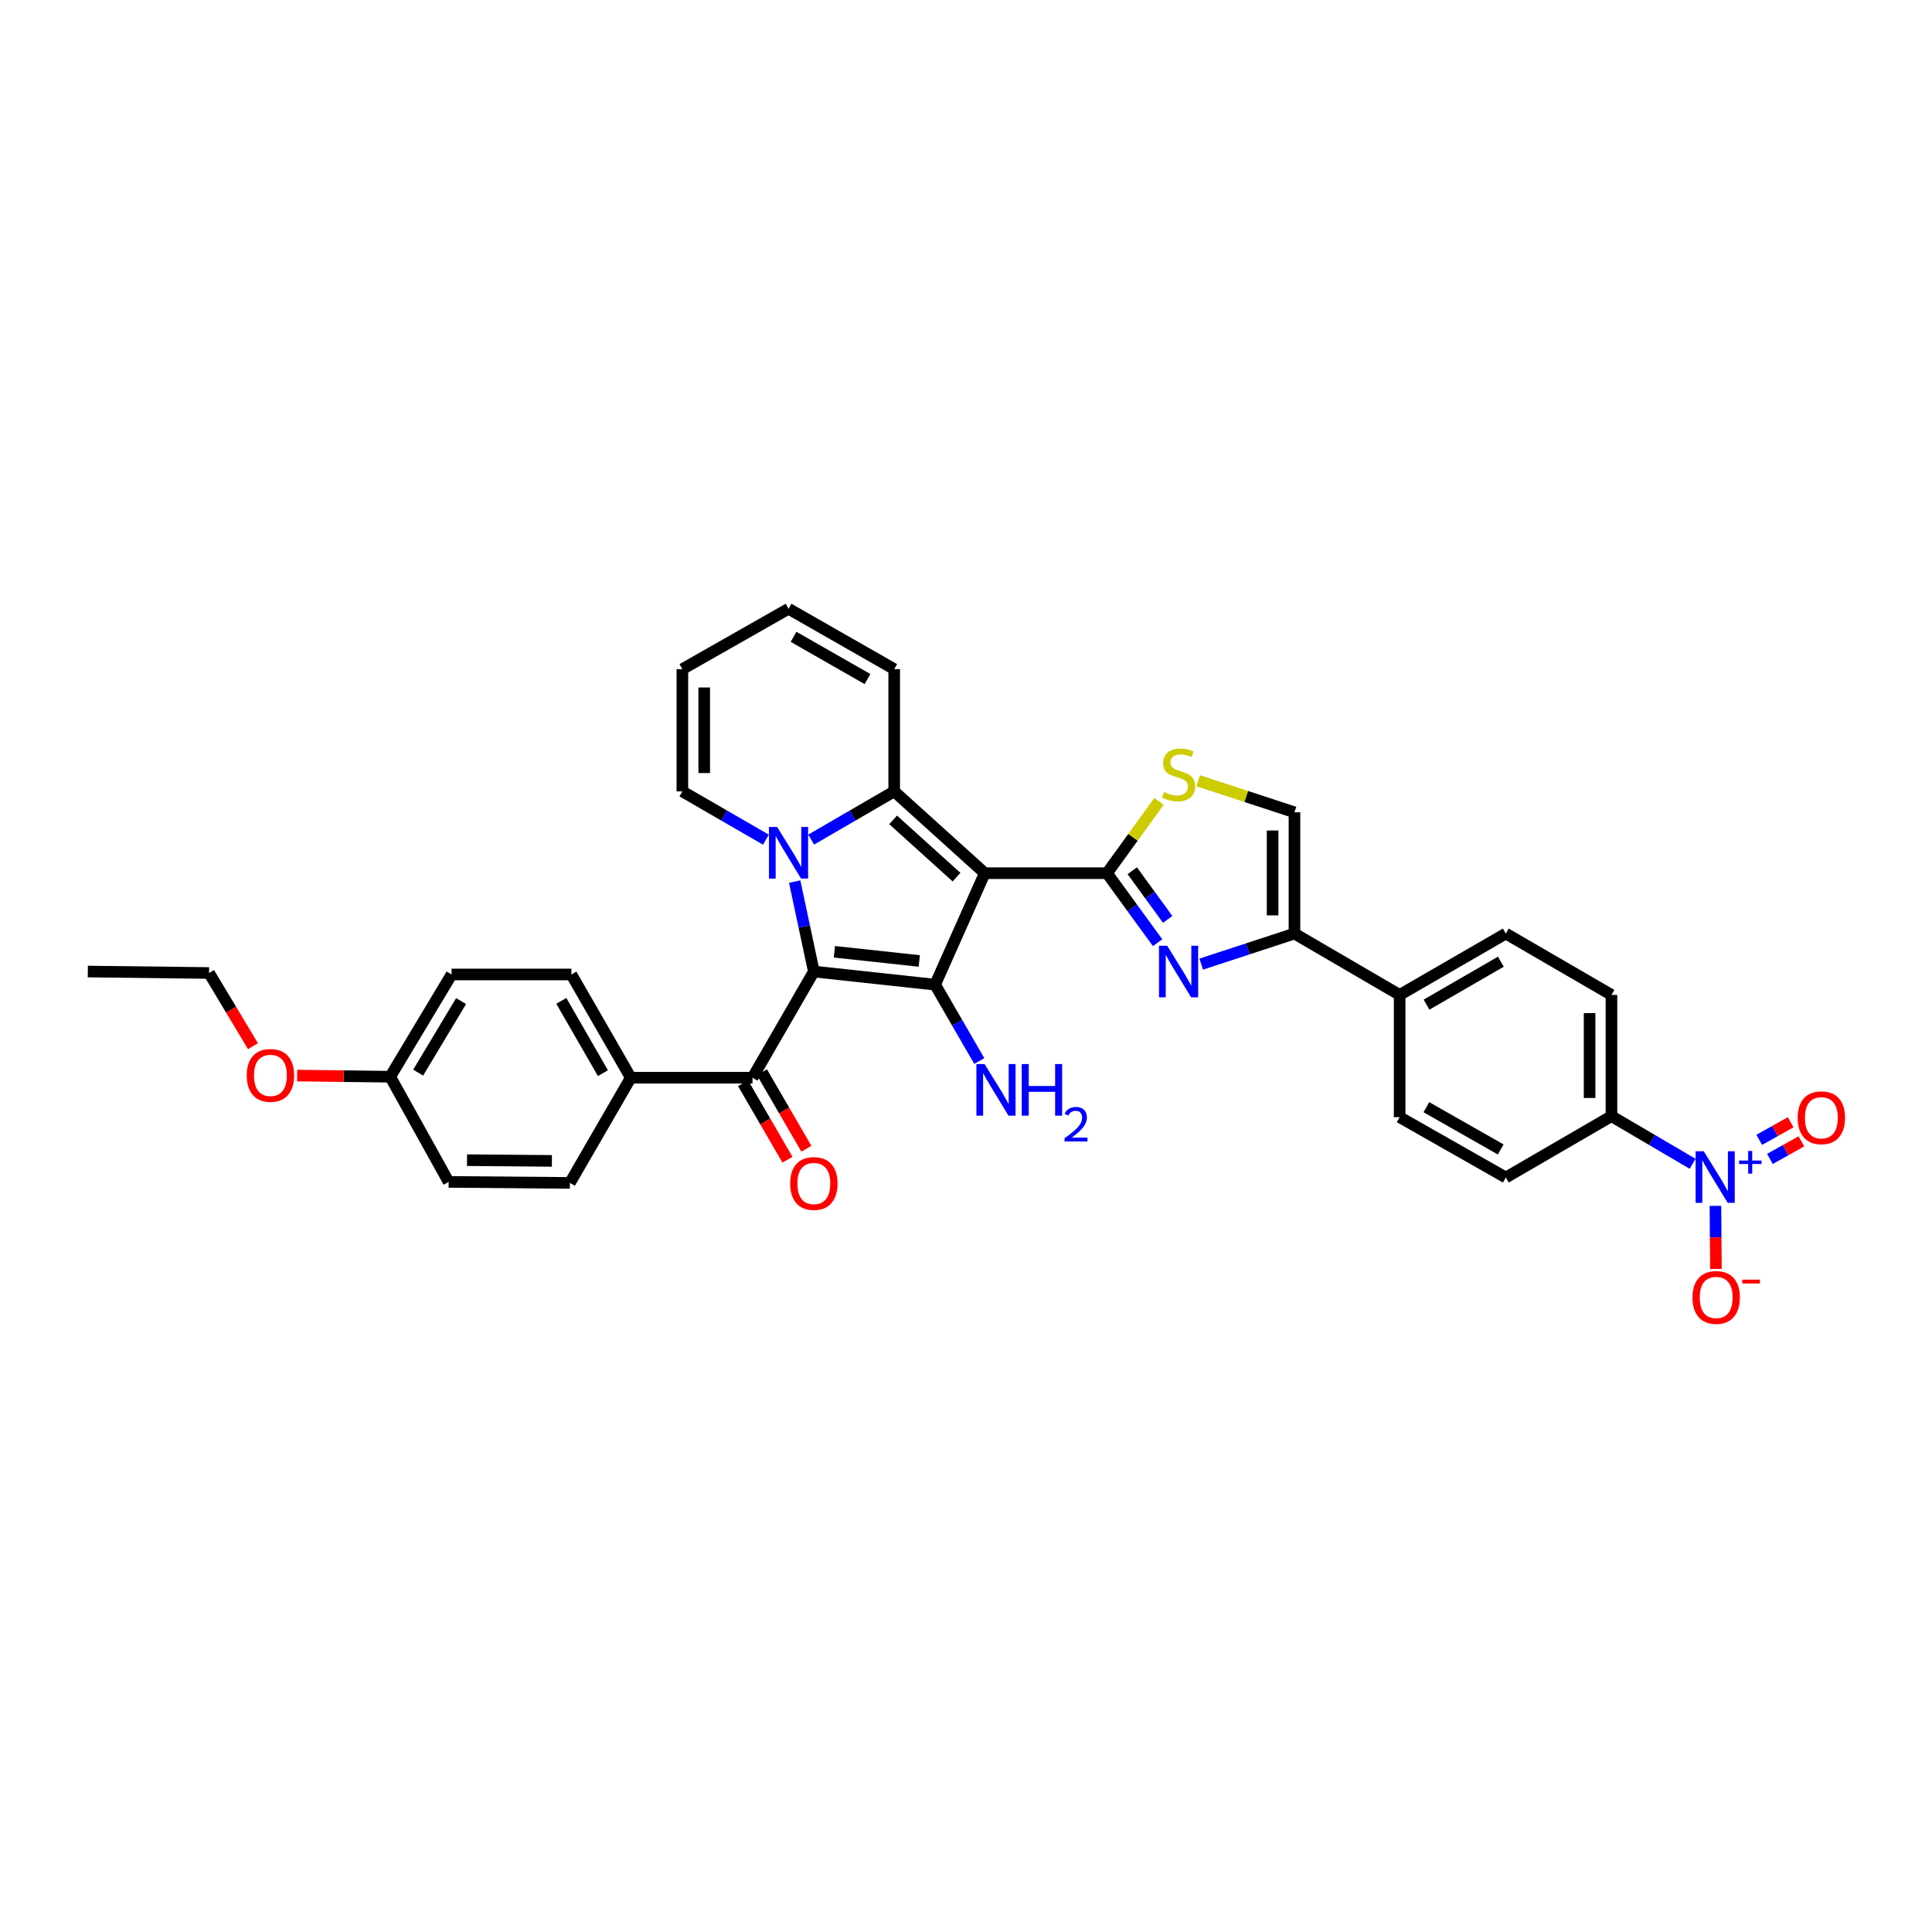 <?xml version='1.0' encoding='iso-8859-1'?>
<svg version='1.1' baseProfile='full'
              xmlns='http://www.w3.org/2000/svg'
                      xmlns:rdkit='http://www.rdkit.org/xml'
                      xmlns:xlink='http://www.w3.org/1999/xlink'
                  xml:space='preserve'
width='1000px' height='1000px' viewBox='0 0 1000 1000'>
<!-- END OF HEADER -->
<rect style='opacity:1.0;fill:#FFFFFF;stroke:none' width='1000' height='1000' x='0' y='0'> </rect>
<path class='bond-2' d='M 509.711,451.961 L 462.84,409.624' style='fill:none;fill-rule:evenodd;stroke:#000000;stroke-width:6px;stroke-linecap:butt;stroke-linejoin:miter;stroke-opacity:1' />
<path class='bond-2' d='M 495.094,454.01 L 462.284,424.374' style='fill:none;fill-rule:evenodd;stroke:#000000;stroke-width:6px;stroke-linecap:butt;stroke-linejoin:miter;stroke-opacity:1' />
<path class='bond-3' d='M 509.711,451.961 L 484.012,509.666' style='fill:none;fill-rule:evenodd;stroke:#000000;stroke-width:6px;stroke-linecap:butt;stroke-linejoin:miter;stroke-opacity:1' />
<path class='bond-4' d='M 509.711,451.961 L 572.981,451.961' style='fill:none;fill-rule:evenodd;stroke:#000000;stroke-width:6px;stroke-linecap:butt;stroke-linejoin:miter;stroke-opacity:1' />
<path class='bond-0' d='M 421.245,502.869 L 484.012,509.666' style='fill:none;fill-rule:evenodd;stroke:#000000;stroke-width:6px;stroke-linecap:butt;stroke-linejoin:miter;stroke-opacity:1' />
<path class='bond-0' d='M 431.879,492.636 L 475.816,497.394' style='fill:none;fill-rule:evenodd;stroke:#000000;stroke-width:6px;stroke-linecap:butt;stroke-linejoin:miter;stroke-opacity:1' />
<path class='bond-7' d='M 421.245,502.869 L 389.491,557.826' style='fill:none;fill-rule:evenodd;stroke:#000000;stroke-width:6px;stroke-linecap:butt;stroke-linejoin:miter;stroke-opacity:1' />
<path class='bond-34' d='M 421.245,502.869 L 416.286,479.587' style='fill:none;fill-rule:evenodd;stroke:#000000;stroke-width:6px;stroke-linecap:butt;stroke-linejoin:miter;stroke-opacity:1' />
<path class='bond-34' d='M 416.286,479.587 L 411.327,456.306' style='fill:none;fill-rule:evenodd;stroke:#0000FF;stroke-width:6px;stroke-linecap:butt;stroke-linejoin:miter;stroke-opacity:1' />
<path class='bond-1' d='M 419.858,434.579 L 441.349,422.101' style='fill:none;fill-rule:evenodd;stroke:#0000FF;stroke-width:6px;stroke-linecap:butt;stroke-linejoin:miter;stroke-opacity:1' />
<path class='bond-1' d='M 441.349,422.101 L 462.84,409.624' style='fill:none;fill-rule:evenodd;stroke:#000000;stroke-width:6px;stroke-linecap:butt;stroke-linejoin:miter;stroke-opacity:1' />
<path class='bond-11' d='M 396.431,434.608 L 374.81,422.116' style='fill:none;fill-rule:evenodd;stroke:#0000FF;stroke-width:6px;stroke-linecap:butt;stroke-linejoin:miter;stroke-opacity:1' />
<path class='bond-11' d='M 374.81,422.116 L 353.19,409.624' style='fill:none;fill-rule:evenodd;stroke:#000000;stroke-width:6px;stroke-linecap:butt;stroke-linejoin:miter;stroke-opacity:1' />
<path class='bond-13' d='M 462.84,409.624 L 462.84,346.347' style='fill:none;fill-rule:evenodd;stroke:#000000;stroke-width:6px;stroke-linecap:butt;stroke-linejoin:miter;stroke-opacity:1' />
<path class='bond-18' d='M 484.012,509.666 L 495.445,529.423' style='fill:none;fill-rule:evenodd;stroke:#000000;stroke-width:6px;stroke-linecap:butt;stroke-linejoin:miter;stroke-opacity:1' />
<path class='bond-18' d='M 495.445,529.423 L 506.877,549.179' style='fill:none;fill-rule:evenodd;stroke:#0000FF;stroke-width:6px;stroke-linecap:butt;stroke-linejoin:miter;stroke-opacity:1' />
<path class='bond-5' d='M 572.981,451.961 L 586.075,469.95' style='fill:none;fill-rule:evenodd;stroke:#000000;stroke-width:6px;stroke-linecap:butt;stroke-linejoin:miter;stroke-opacity:1' />
<path class='bond-5' d='M 586.075,469.95 L 599.169,487.939' style='fill:none;fill-rule:evenodd;stroke:#0000FF;stroke-width:6px;stroke-linecap:butt;stroke-linejoin:miter;stroke-opacity:1' />
<path class='bond-5' d='M 586.06,450.697 L 595.226,463.289' style='fill:none;fill-rule:evenodd;stroke:#000000;stroke-width:6px;stroke-linecap:butt;stroke-linejoin:miter;stroke-opacity:1' />
<path class='bond-5' d='M 595.226,463.289 L 604.392,475.881' style='fill:none;fill-rule:evenodd;stroke:#0000FF;stroke-width:6px;stroke-linecap:butt;stroke-linejoin:miter;stroke-opacity:1' />
<path class='bond-9' d='M 572.981,451.961 L 586.437,433.379' style='fill:none;fill-rule:evenodd;stroke:#000000;stroke-width:6px;stroke-linecap:butt;stroke-linejoin:miter;stroke-opacity:1' />
<path class='bond-9' d='M 586.437,433.379 L 599.893,414.797' style='fill:none;fill-rule:evenodd;stroke:#CCCC00;stroke-width:6px;stroke-linecap:butt;stroke-linejoin:miter;stroke-opacity:1' />
<path class='bond-8' d='M 621.744,499.032 L 645.878,491.122' style='fill:none;fill-rule:evenodd;stroke:#0000FF;stroke-width:6px;stroke-linecap:butt;stroke-linejoin:miter;stroke-opacity:1' />
<path class='bond-8' d='M 645.878,491.122 L 670.012,483.212' style='fill:none;fill-rule:evenodd;stroke:#000000;stroke-width:6px;stroke-linecap:butt;stroke-linejoin:miter;stroke-opacity:1' />
<path class='bond-6' d='M 876.086,602.376 L 855.088,590.049' style='fill:none;fill-rule:evenodd;stroke:#0000FF;stroke-width:6px;stroke-linecap:butt;stroke-linejoin:miter;stroke-opacity:1' />
<path class='bond-6' d='M 855.088,590.049 L 834.091,577.721' style='fill:none;fill-rule:evenodd;stroke:#000000;stroke-width:6px;stroke-linecap:butt;stroke-linejoin:miter;stroke-opacity:1' />
<path class='bond-14' d='M 887.897,624.149 L 888.034,640.473' style='fill:none;fill-rule:evenodd;stroke:#0000FF;stroke-width:6px;stroke-linecap:butt;stroke-linejoin:miter;stroke-opacity:1' />
<path class='bond-14' d='M 888.034,640.473 L 888.171,656.798' style='fill:none;fill-rule:evenodd;stroke:#FF0000;stroke-width:6px;stroke-linecap:butt;stroke-linejoin:miter;stroke-opacity:1' />
<path class='bond-17' d='M 916.11,599.861 L 924.25,595.304' style='fill:none;fill-rule:evenodd;stroke:#0000FF;stroke-width:6px;stroke-linecap:butt;stroke-linejoin:miter;stroke-opacity:1' />
<path class='bond-17' d='M 924.25,595.304 L 932.39,590.748' style='fill:none;fill-rule:evenodd;stroke:#FF0000;stroke-width:6px;stroke-linecap:butt;stroke-linejoin:miter;stroke-opacity:1' />
<path class='bond-17' d='M 910.582,589.984 L 918.722,585.428' style='fill:none;fill-rule:evenodd;stroke:#0000FF;stroke-width:6px;stroke-linecap:butt;stroke-linejoin:miter;stroke-opacity:1' />
<path class='bond-17' d='M 918.722,585.428 L 926.862,580.872' style='fill:none;fill-rule:evenodd;stroke:#FF0000;stroke-width:6px;stroke-linecap:butt;stroke-linejoin:miter;stroke-opacity:1' />
<path class='bond-16' d='M 389.491,557.826 L 326.497,557.826' style='fill:none;fill-rule:evenodd;stroke:#000000;stroke-width:6px;stroke-linecap:butt;stroke-linejoin:miter;stroke-opacity:1' />
<path class='bond-19' d='M 384.597,560.668 L 396.093,580.464' style='fill:none;fill-rule:evenodd;stroke:#000000;stroke-width:6px;stroke-linecap:butt;stroke-linejoin:miter;stroke-opacity:1' />
<path class='bond-19' d='M 396.093,580.464 L 407.59,600.261' style='fill:none;fill-rule:evenodd;stroke:#FF0000;stroke-width:6px;stroke-linecap:butt;stroke-linejoin:miter;stroke-opacity:1' />
<path class='bond-19' d='M 394.385,554.984 L 405.881,574.781' style='fill:none;fill-rule:evenodd;stroke:#000000;stroke-width:6px;stroke-linecap:butt;stroke-linejoin:miter;stroke-opacity:1' />
<path class='bond-19' d='M 405.881,574.781 L 417.377,594.577' style='fill:none;fill-rule:evenodd;stroke:#FF0000;stroke-width:6px;stroke-linecap:butt;stroke-linejoin:miter;stroke-opacity:1' />
<path class='bond-15' d='M 670.012,483.212 L 724.453,514.967' style='fill:none;fill-rule:evenodd;stroke:#000000;stroke-width:6px;stroke-linecap:butt;stroke-linejoin:miter;stroke-opacity:1' />
<path class='bond-35' d='M 670.012,483.212 L 670.012,420.445' style='fill:none;fill-rule:evenodd;stroke:#000000;stroke-width:6px;stroke-linecap:butt;stroke-linejoin:miter;stroke-opacity:1' />
<path class='bond-35' d='M 658.693,473.797 L 658.693,429.86' style='fill:none;fill-rule:evenodd;stroke:#000000;stroke-width:6px;stroke-linecap:butt;stroke-linejoin:miter;stroke-opacity:1' />
<path class='bond-10' d='M 620.179,404.113 L 645.095,412.279' style='fill:none;fill-rule:evenodd;stroke:#CCCC00;stroke-width:6px;stroke-linecap:butt;stroke-linejoin:miter;stroke-opacity:1' />
<path class='bond-10' d='M 645.095,412.279 L 670.012,420.445' style='fill:none;fill-rule:evenodd;stroke:#000000;stroke-width:6px;stroke-linecap:butt;stroke-linejoin:miter;stroke-opacity:1' />
<path class='bond-36' d='M 353.19,409.624 L 353.19,346.347' style='fill:none;fill-rule:evenodd;stroke:#000000;stroke-width:6px;stroke-linecap:butt;stroke-linejoin:miter;stroke-opacity:1' />
<path class='bond-36' d='M 364.508,400.132 L 364.508,355.839' style='fill:none;fill-rule:evenodd;stroke:#000000;stroke-width:6px;stroke-linecap:butt;stroke-linejoin:miter;stroke-opacity:1' />
<path class='bond-12' d='M 834.091,577.721 L 834.091,514.967' style='fill:none;fill-rule:evenodd;stroke:#000000;stroke-width:6px;stroke-linecap:butt;stroke-linejoin:miter;stroke-opacity:1' />
<path class='bond-12' d='M 822.773,568.308 L 822.773,524.38' style='fill:none;fill-rule:evenodd;stroke:#000000;stroke-width:6px;stroke-linecap:butt;stroke-linejoin:miter;stroke-opacity:1' />
<path class='bond-37' d='M 834.091,577.721 L 779.411,609.476' style='fill:none;fill-rule:evenodd;stroke:#000000;stroke-width:6px;stroke-linecap:butt;stroke-linejoin:miter;stroke-opacity:1' />
<path class='bond-21' d='M 462.84,346.347 L 408.147,315.096' style='fill:none;fill-rule:evenodd;stroke:#000000;stroke-width:6px;stroke-linecap:butt;stroke-linejoin:miter;stroke-opacity:1' />
<path class='bond-21' d='M 449.021,351.487 L 410.736,329.611' style='fill:none;fill-rule:evenodd;stroke:#000000;stroke-width:6px;stroke-linecap:butt;stroke-linejoin:miter;stroke-opacity:1' />
<path class='bond-24' d='M 724.453,514.967 L 724.453,578.237' style='fill:none;fill-rule:evenodd;stroke:#000000;stroke-width:6px;stroke-linecap:butt;stroke-linejoin:miter;stroke-opacity:1' />
<path class='bond-25' d='M 724.453,514.967 L 779.411,483.212' style='fill:none;fill-rule:evenodd;stroke:#000000;stroke-width:6px;stroke-linecap:butt;stroke-linejoin:miter;stroke-opacity:1' />
<path class='bond-25' d='M 738.359,520.004 L 776.83,497.776' style='fill:none;fill-rule:evenodd;stroke:#000000;stroke-width:6px;stroke-linecap:butt;stroke-linejoin:miter;stroke-opacity:1' />
<path class='bond-26' d='M 326.497,557.826 L 295.736,504.384' style='fill:none;fill-rule:evenodd;stroke:#000000;stroke-width:6px;stroke-linecap:butt;stroke-linejoin:miter;stroke-opacity:1' />
<path class='bond-26' d='M 312.074,555.456 L 290.541,518.047' style='fill:none;fill-rule:evenodd;stroke:#000000;stroke-width:6px;stroke-linecap:butt;stroke-linejoin:miter;stroke-opacity:1' />
<path class='bond-27' d='M 326.497,557.826 L 294.982,612.268' style='fill:none;fill-rule:evenodd;stroke:#000000;stroke-width:6px;stroke-linecap:butt;stroke-linejoin:miter;stroke-opacity:1' />
<path class='bond-20' d='M 353.19,346.347 L 408.147,315.096' style='fill:none;fill-rule:evenodd;stroke:#000000;stroke-width:6px;stroke-linecap:butt;stroke-linejoin:miter;stroke-opacity:1' />
<path class='bond-22' d='M 779.411,609.476 L 724.453,578.237' style='fill:none;fill-rule:evenodd;stroke:#000000;stroke-width:6px;stroke-linecap:butt;stroke-linejoin:miter;stroke-opacity:1' />
<path class='bond-22' d='M 776.76,594.95 L 738.29,573.083' style='fill:none;fill-rule:evenodd;stroke:#000000;stroke-width:6px;stroke-linecap:butt;stroke-linejoin:miter;stroke-opacity:1' />
<path class='bond-23' d='M 834.091,514.967 L 779.411,483.212' style='fill:none;fill-rule:evenodd;stroke:#000000;stroke-width:6px;stroke-linecap:butt;stroke-linejoin:miter;stroke-opacity:1' />
<path class='bond-30' d='M 295.736,504.384 L 233.73,504.384' style='fill:none;fill-rule:evenodd;stroke:#000000;stroke-width:6px;stroke-linecap:butt;stroke-linejoin:miter;stroke-opacity:1' />
<path class='bond-29' d='M 294.982,612.268 L 232.215,611.746' style='fill:none;fill-rule:evenodd;stroke:#000000;stroke-width:6px;stroke-linecap:butt;stroke-linejoin:miter;stroke-opacity:1' />
<path class='bond-29' d='M 285.661,600.871 L 241.724,600.506' style='fill:none;fill-rule:evenodd;stroke:#000000;stroke-width:6px;stroke-linecap:butt;stroke-linejoin:miter;stroke-opacity:1' />
<path class='bond-28' d='M 201.97,557.304 L 232.215,611.746' style='fill:none;fill-rule:evenodd;stroke:#000000;stroke-width:6px;stroke-linecap:butt;stroke-linejoin:miter;stroke-opacity:1' />
<path class='bond-31' d='M 201.97,557.304 L 177.879,557.011' style='fill:none;fill-rule:evenodd;stroke:#000000;stroke-width:6px;stroke-linecap:butt;stroke-linejoin:miter;stroke-opacity:1' />
<path class='bond-31' d='M 177.879,557.011 L 153.788,556.718' style='fill:none;fill-rule:evenodd;stroke:#FF0000;stroke-width:6px;stroke-linecap:butt;stroke-linejoin:miter;stroke-opacity:1' />
<path class='bond-38' d='M 201.97,557.304 L 233.73,504.384' style='fill:none;fill-rule:evenodd;stroke:#000000;stroke-width:6px;stroke-linecap:butt;stroke-linejoin:miter;stroke-opacity:1' />
<path class='bond-38' d='M 216.438,555.191 L 238.671,518.147' style='fill:none;fill-rule:evenodd;stroke:#000000;stroke-width:6px;stroke-linecap:butt;stroke-linejoin:miter;stroke-opacity:1' />
<path class='bond-32' d='M 130.943,541.5 L 119.576,522.561' style='fill:none;fill-rule:evenodd;stroke:#FF0000;stroke-width:6px;stroke-linecap:butt;stroke-linejoin:miter;stroke-opacity:1' />
<path class='bond-32' d='M 119.576,522.561 L 108.209,503.623' style='fill:none;fill-rule:evenodd;stroke:#000000;stroke-width:6px;stroke-linecap:butt;stroke-linejoin:miter;stroke-opacity:1' />
<path class='bond-33' d='M 108.209,503.623 L 45.455,502.869' style='fill:none;fill-rule:evenodd;stroke:#000000;stroke-width:6px;stroke-linecap:butt;stroke-linejoin:miter;stroke-opacity:1' />
<path  class='atom-2' d='M 402.243 428.022
L 410.996 442.17
Q 411.864 443.566, 413.259 446.094
Q 414.655 448.622, 414.731 448.773
L 414.731 428.022
L 418.277 428.022
L 418.277 454.734
L 414.618 454.734
L 405.223 439.265
Q 404.129 437.454, 402.96 435.379
Q 401.828 433.304, 401.488 432.663
L 401.488 454.734
L 398.017 454.734
L 398.017 428.022
L 402.243 428.022
' fill='#0000FF'/>
<path  class='atom-6' d='M 604.132 489.513
L 612.885 503.661
Q 613.753 505.057, 615.149 507.585
Q 616.545 510.112, 616.62 510.263
L 616.62 489.513
L 620.167 489.513
L 620.167 516.224
L 616.507 516.224
L 607.113 500.756
Q 606.019 498.945, 604.849 496.87
Q 603.717 494.795, 603.378 494.153
L 603.378 516.224
L 599.907 516.224
L 599.907 489.513
L 604.132 489.513
' fill='#0000FF'/>
<path  class='atom-7' d='M 881.868 595.881
L 890.62 610.029
Q 891.488 611.425, 892.884 613.953
Q 894.28 616.481, 894.356 616.631
L 894.356 595.881
L 897.902 595.881
L 897.902 622.592
L 894.242 622.592
L 884.848 607.124
Q 883.754 605.313, 882.584 603.238
Q 881.453 601.163, 881.113 600.522
L 881.113 622.592
L 877.642 622.592
L 877.642 595.881
L 881.868 595.881
' fill='#0000FF'/>
<path  class='atom-7' d='M 900.143 600.696
L 904.849 600.696
L 904.849 595.741
L 906.941 595.741
L 906.941 600.696
L 911.772 600.696
L 911.772 602.489
L 906.941 602.489
L 906.941 607.469
L 904.849 607.469
L 904.849 602.489
L 900.143 602.489
L 900.143 600.696
' fill='#0000FF'/>
<path  class='atom-10' d='M 602.491 409.957
Q 602.793 410.07, 604.038 410.598
Q 605.283 411.127, 606.641 411.466
Q 608.037 411.768, 609.395 411.768
Q 611.923 411.768, 613.394 410.561
Q 614.866 409.316, 614.866 407.165
Q 614.866 405.694, 614.111 404.788
Q 613.394 403.883, 612.263 403.392
Q 611.131 402.902, 609.244 402.336
Q 606.867 401.619, 605.434 400.94
Q 604.038 400.261, 603.019 398.827
Q 602.038 397.393, 602.038 394.979
Q 602.038 391.621, 604.302 389.546
Q 606.603 387.471, 611.131 387.471
Q 614.224 387.471, 617.733 388.942
L 616.865 391.847
Q 613.659 390.527, 611.244 390.527
Q 608.641 390.527, 607.207 391.621
Q 605.773 392.677, 605.811 394.526
Q 605.811 395.96, 606.528 396.828
Q 607.282 397.695, 608.339 398.186
Q 609.433 398.676, 611.244 399.242
Q 613.659 399.997, 615.092 400.751
Q 616.526 401.506, 617.545 403.053
Q 618.601 404.562, 618.601 407.165
Q 618.601 410.862, 616.111 412.862
Q 613.659 414.824, 609.546 414.824
Q 607.169 414.824, 605.358 414.296
Q 603.585 413.805, 601.472 412.937
L 602.491 409.957
' fill='#CCCC00'/>
<path  class='atom-15' d='M 876.032 671.564
Q 876.032 665.15, 879.201 661.566
Q 882.371 657.981, 888.294 657.981
Q 894.217 657.981, 897.386 661.566
Q 900.556 665.15, 900.556 671.564
Q 900.556 678.053, 897.349 681.75
Q 894.142 685.41, 888.294 685.41
Q 882.408 685.41, 879.201 681.75
Q 876.032 678.091, 876.032 671.564
M 888.294 682.392
Q 892.369 682.392, 894.557 679.675
Q 896.783 676.921, 896.783 671.564
Q 896.783 666.319, 894.557 663.678
Q 892.369 661, 888.294 661
Q 884.219 661, 881.993 663.641
Q 879.805 666.282, 879.805 671.564
Q 879.805 676.959, 881.993 679.675
Q 884.219 682.392, 888.294 682.392
' fill='#FF0000'/>
<path  class='atom-15' d='M 901.801 662.341
L 910.939 662.341
L 910.939 664.333
L 901.801 664.333
L 901.801 662.341
' fill='#FF0000'/>
<path  class='atom-18' d='M 930.468 578.551
Q 930.468 572.137, 933.637 568.553
Q 936.806 564.969, 942.729 564.969
Q 948.653 564.969, 951.822 568.553
Q 954.991 572.137, 954.991 578.551
Q 954.991 585.04, 951.784 588.738
Q 948.577 592.397, 942.729 592.397
Q 936.844 592.397, 933.637 588.738
Q 930.468 585.078, 930.468 578.551
M 942.729 589.379
Q 946.804 589.379, 948.992 586.663
Q 951.218 583.909, 951.218 578.551
Q 951.218 573.307, 948.992 570.666
Q 946.804 567.987, 942.729 567.987
Q 938.655 567.987, 936.429 570.628
Q 934.24 573.269, 934.24 578.551
Q 934.24 583.946, 936.429 586.663
Q 938.655 589.379, 942.729 589.379
' fill='#FF0000'/>
<path  class='atom-19' d='M 509.611 550.752
L 518.364 564.9
Q 519.231 566.296, 520.627 568.824
Q 522.023 571.351, 522.099 571.502
L 522.099 550.752
L 525.645 550.752
L 525.645 577.463
L 521.986 577.463
L 512.591 561.995
Q 511.497 560.184, 510.328 558.109
Q 509.196 556.034, 508.856 555.392
L 508.856 577.463
L 505.385 577.463
L 505.385 550.752
L 509.611 550.752
' fill='#0000FF'/>
<path  class='atom-19' d='M 528.852 550.752
L 532.474 550.752
L 532.474 562.108
L 546.132 562.108
L 546.132 550.752
L 549.753 550.752
L 549.753 577.463
L 546.132 577.463
L 546.132 565.126
L 532.474 565.126
L 532.474 577.463
L 528.852 577.463
L 528.852 550.752
' fill='#0000FF'/>
<path  class='atom-19' d='M 551.048 576.526
Q 551.696 574.858, 553.239 573.937
Q 554.783 572.99, 556.925 572.99
Q 559.589 572.99, 561.083 574.435
Q 562.577 575.879, 562.577 578.444
Q 562.577 581.058, 560.635 583.498
Q 558.718 585.939, 554.734 588.827
L 562.876 588.827
L 562.876 590.819
L 550.998 590.819
L 550.998 589.151
Q 554.285 586.81, 556.228 585.067
Q 558.195 583.324, 559.141 581.755
Q 560.087 580.187, 560.087 578.568
Q 560.087 576.875, 559.241 575.929
Q 558.394 574.982, 556.925 574.982
Q 555.505 574.982, 554.559 575.555
Q 553.613 576.128, 552.941 577.398
L 551.048 576.526
' fill='#0000FF'/>
<path  class='atom-20' d='M 408.984 612.582
Q 408.984 606.168, 412.153 602.584
Q 415.322 599, 421.245 599
Q 427.169 599, 430.338 602.584
Q 433.507 606.168, 433.507 612.582
Q 433.507 619.071, 430.3 622.769
Q 427.093 626.428, 421.245 626.428
Q 415.36 626.428, 412.153 622.769
Q 408.984 619.109, 408.984 612.582
M 421.245 623.41
Q 425.32 623.41, 427.508 620.694
Q 429.734 617.939, 429.734 612.582
Q 429.734 607.338, 427.508 604.697
Q 425.32 602.018, 421.245 602.018
Q 417.171 602.018, 414.945 604.659
Q 412.756 607.3, 412.756 612.582
Q 412.756 617.977, 414.945 620.694
Q 417.171 623.41, 421.245 623.41
' fill='#FF0000'/>
<path  class='atom-32' d='M 127.714 556.625
Q 127.714 550.211, 130.884 546.627
Q 134.053 543.043, 139.976 543.043
Q 145.899 543.043, 149.068 546.627
Q 152.238 550.211, 152.238 556.625
Q 152.238 563.114, 149.031 566.812
Q 145.824 570.471, 139.976 570.471
Q 134.09 570.471, 130.884 566.812
Q 127.714 563.152, 127.714 556.625
M 139.976 567.453
Q 144.051 567.453, 146.239 564.736
Q 148.465 561.982, 148.465 556.625
Q 148.465 551.381, 146.239 548.74
Q 144.051 546.061, 139.976 546.061
Q 135.901 546.061, 133.675 548.702
Q 131.487 551.343, 131.487 556.625
Q 131.487 562.02, 133.675 564.736
Q 135.901 567.453, 139.976 567.453
' fill='#FF0000'/>
</svg>
